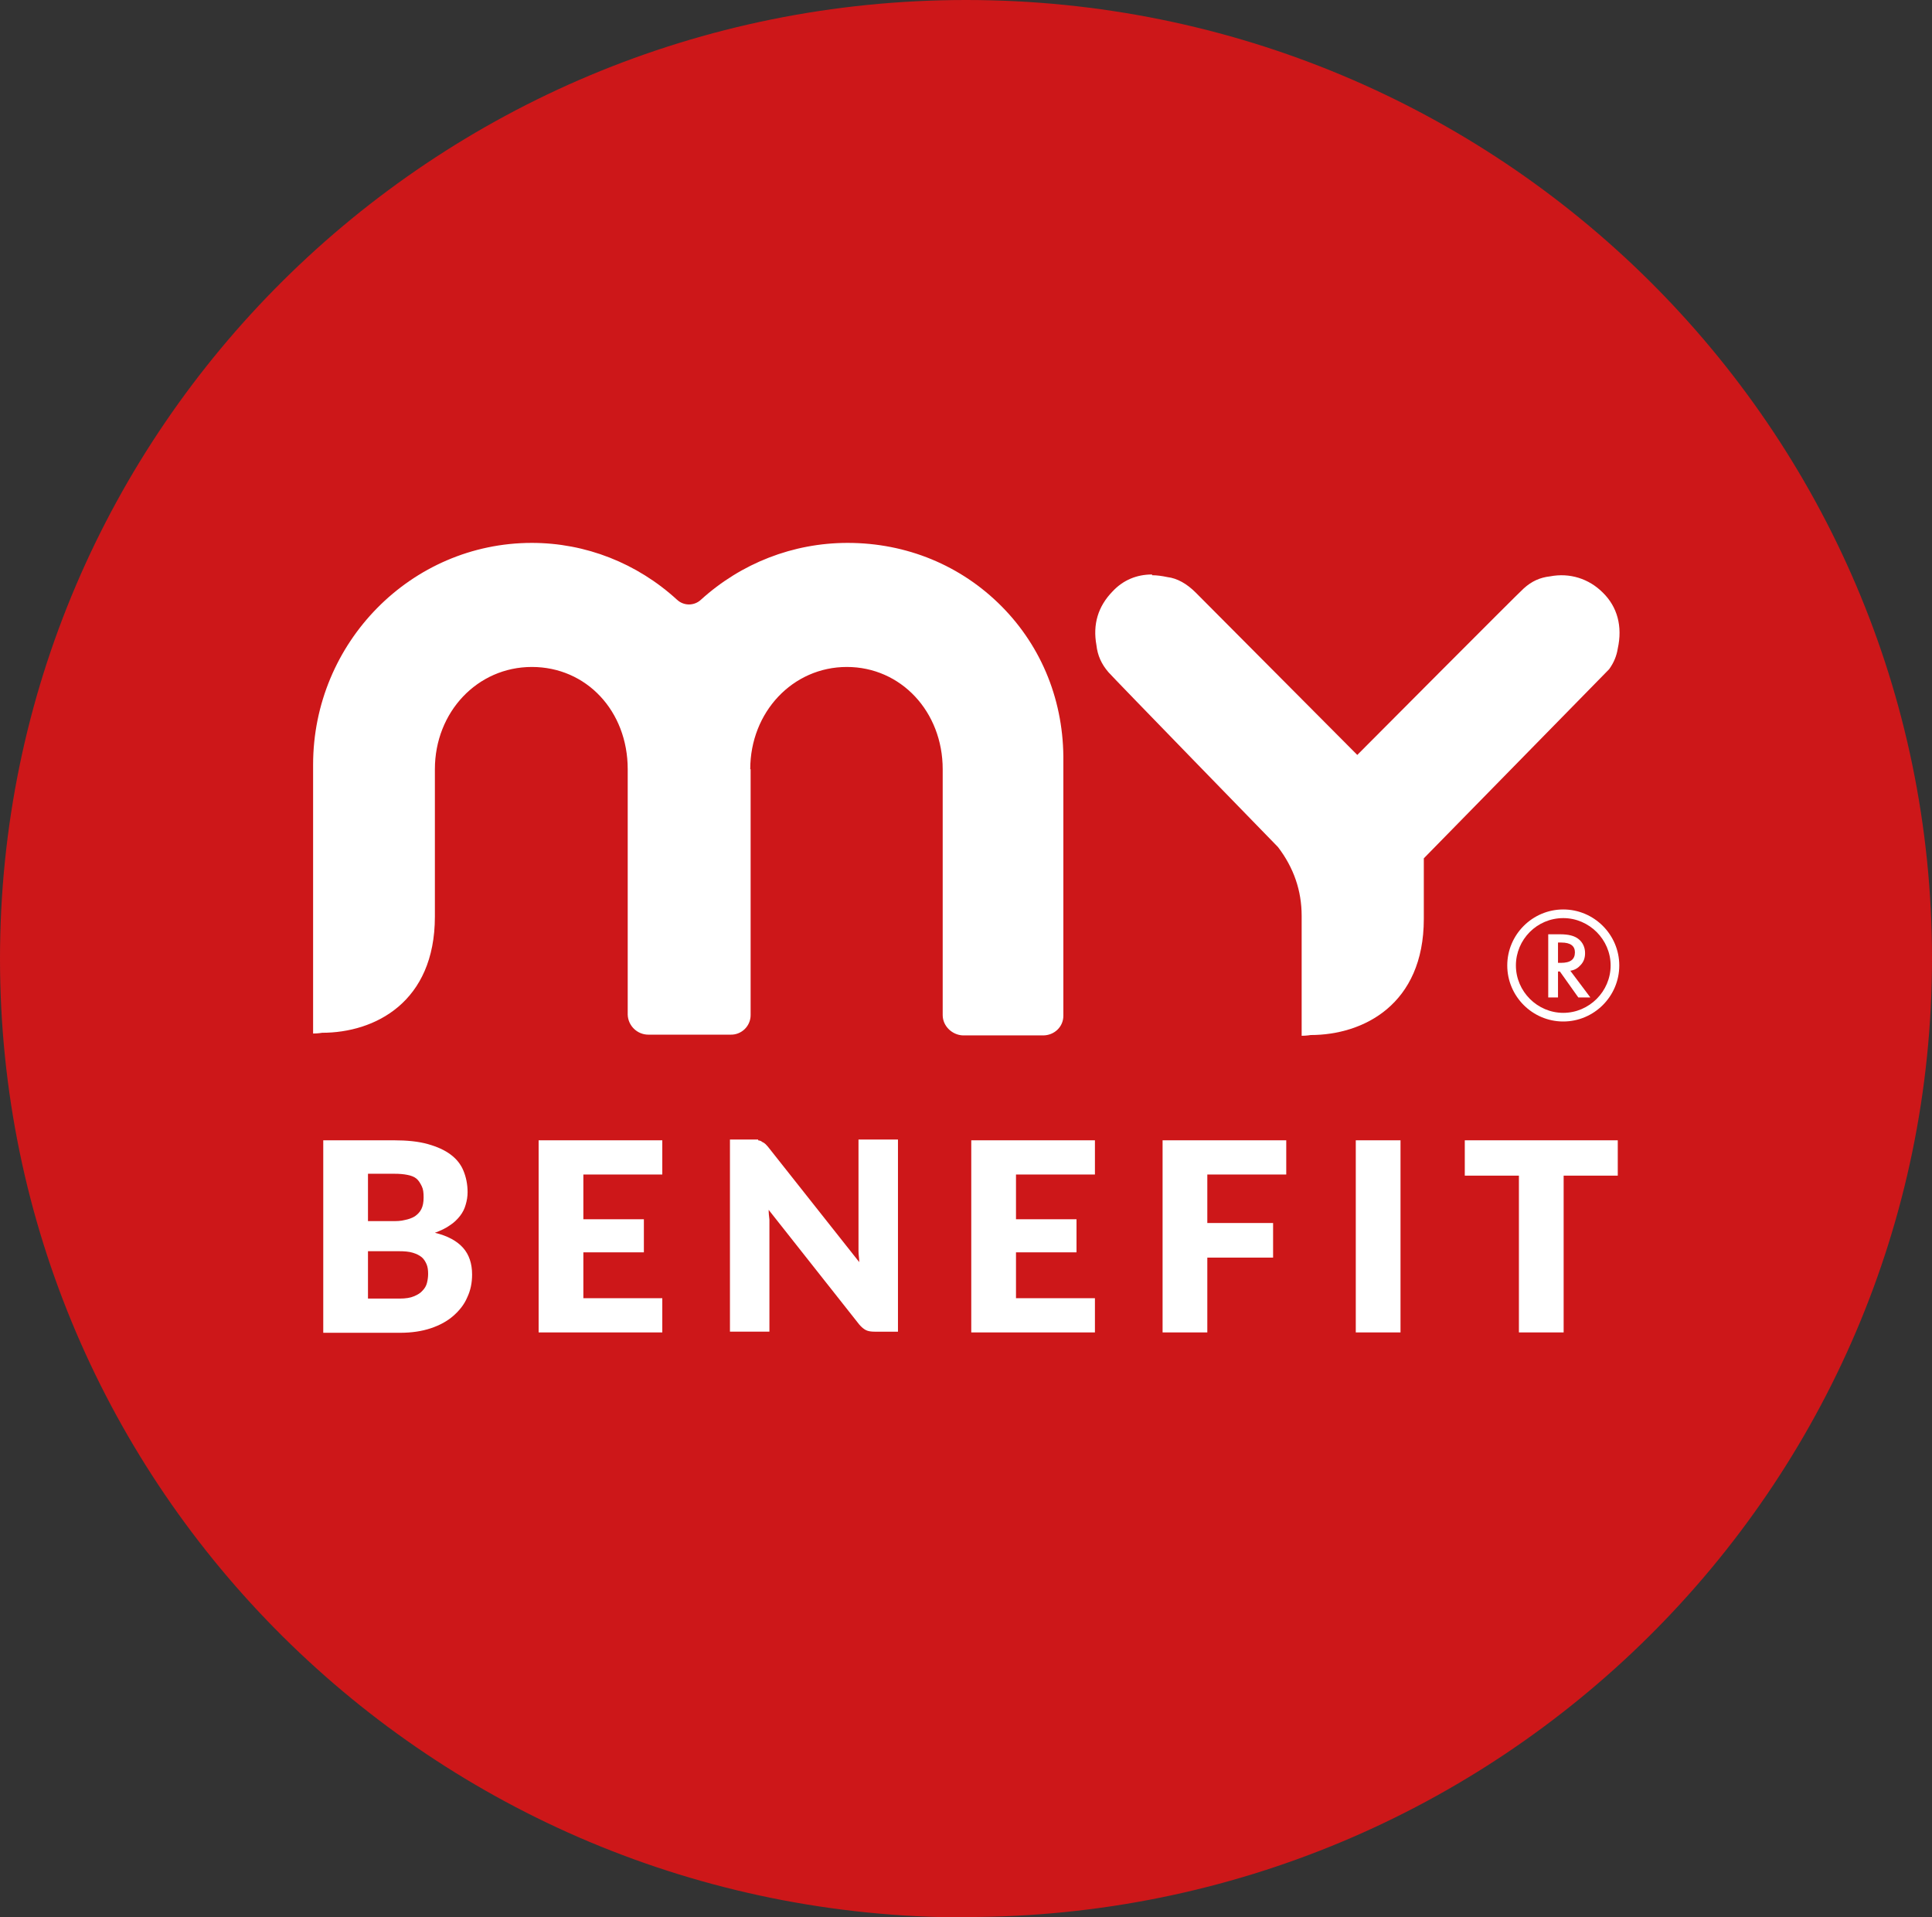 <?xml version="1.0" encoding="UTF-8"?>
<svg id="Livello_1" data-name="Livello 1" xmlns="http://www.w3.org/2000/svg" viewBox="0 0 51.4 50.99">
  <rect x="0" y="0" width="51.4" height="50.99" fill="#333333" stroke="none"/>
  <defs>
    <style>
      .cls-1 {
        fill: #cd1719;
      }

      .cls-2 {
        fill: #fff;
      }
    </style>
  </defs>
  <path class="cls-1" d="M25.7,50.99c14.19,0,25.7-11.41,25.7-25.5S39.89,0,25.7,0,0,11.41,0,25.5s11.51,25.5,25.7,25.5"/>
  <g>
    <path class="cls-2" d="M8.6,35.44v-5.11h1.88c.35,0,.65.03.9.1.25.07.45.16.61.28s.27.26.34.43c.07.17.11.36.11.57,0,.12-.02.23-.05.33-.03.11-.08.21-.15.3-.07.09-.16.18-.27.25-.11.08-.24.14-.4.2.34.08.59.22.75.4.16.18.24.42.24.71,0,.22-.04.42-.13.61-.08.19-.21.35-.37.49s-.36.25-.6.33c-.24.08-.51.12-.82.12h-2.04ZM9.79,32.48h.62c.13,0,.25,0,.36-.03.1-.02.19-.05.27-.1.07-.05.13-.11.17-.19s.06-.18.06-.31-.01-.22-.05-.3-.08-.15-.14-.2c-.06-.05-.14-.08-.24-.1s-.21-.03-.35-.03h-.7v1.26ZM9.79,33.27v1.27h.84c.16,0,.29-.02.38-.06.1-.04.18-.09.23-.15.06-.06.1-.13.12-.21s.03-.16.03-.24c0-.09-.01-.18-.04-.25s-.07-.14-.13-.19c-.06-.05-.14-.09-.24-.12-.1-.03-.22-.04-.37-.04h-.83Z"/>
    <path class="cls-2" d="M17.62,30.33v.91h-2.1v1.19h1.61v.88h-1.61v1.22h2.1v.91h-3.29v-5.11h3.29Z"/>
    <path class="cls-2" d="M20.17,30.33s.07.01.09.03.06.03.08.05c.03.02.06.06.09.09l2.43,3.07c0-.1-.02-.19-.02-.29s0-.18,0-.26v-2.71h1.05v5.11h-.62c-.09,0-.17-.01-.23-.04-.06-.03-.12-.08-.18-.15l-2.41-3.05c0,.09.01.18.02.26,0,.09,0,.17,0,.24v2.74h-1.05v-5.11h.62c.05,0,.1,0,.13,0Z"/>
    <path class="cls-2" d="M29.13,30.33v.91h-2.1v1.19h1.61v.88h-1.61v1.22h2.1v.91h-3.29v-5.11h3.29Z"/>
    <path class="cls-2" d="M34.22,30.33v.91h-2.1v1.29h1.75v.92h-1.75v1.99h-1.19v-5.11h3.29Z"/>
    <path class="cls-2" d="M37.26,35.44h-1.19v-5.11h1.19v5.11Z"/>
    <path class="cls-2" d="M43.04,30.33v.94h-1.44v4.17h-1.19v-4.17h-1.44v-.94h4.06Z"/>
  </g>
  <g>
    <path class="cls-2" d="M41.59,27.17c-.82,0-1.49-.67-1.49-1.49s.67-1.49,1.49-1.49,1.49.67,1.49,1.49-.67,1.49-1.49,1.49ZM41.59,24.42c-.7,0-1.26.57-1.26,1.26s.57,1.26,1.26,1.26,1.26-.57,1.26-1.26-.57-1.26-1.26-1.26Z"/>
    <path class="cls-2" d="M41.77,25.81l.54.72h-.32l-.49-.69h-.05v.69h-.26v-1.68h.31c.23,0,.39.04.5.13.11.09.17.22.17.37,0,.12-.03.22-.11.31s-.16.14-.28.16ZM41.45,25.61h.08c.25,0,.37-.09.37-.28,0-.17-.12-.26-.36-.26h-.09v.53Z"/>
  </g>
  <path class="cls-2" d="M19.96,20.46c0-1.52,1.13-2.72,2.57-2.72s2.55,1.19,2.55,2.72v6.54c0,.29.25.53.54.54h2.13c.3,0,.54-.23.54-.52,0-1.28,0-4.6,0-6.76h0c.02-1.58-.56-3.04-1.64-4.13-1.08-1.09-2.53-1.69-4.1-1.69-1.45,0-2.83.54-3.9,1.51-.18.17-.46.17-.64,0-1.06-.97-2.43-1.51-3.86-1.51-3.21,0-5.82,2.65-5.82,5.9v7.15c.13,0,.24-.02.24-.02,1.4,0,3-.81,3-3.09v-3.92c0-1.52,1.13-2.72,2.58-2.72s2.55,1.17,2.55,2.72v6.53c.01.29.25.53.55.53h2.18c.3.01.54-.23.54-.52v-6.54Z"/>
  <path class="cls-2" d="M30.65,15.28c-.41,0-.77.15-1.05.45-.39.4-.53.88-.43,1.43.03.27.13.5.32.72.08.1,4.51,4.65,4.51,4.65.42.55.63,1.16.63,1.83v3.19c.13,0,.24-.02.24-.02,1.4,0,3.01-.81,3.01-3.09v-1.61l4.93-5.03c.13-.18.2-.36.23-.55.13-.59-.01-1.11-.4-1.49h0c-.37-.37-.88-.53-1.4-.43-.27.03-.49.13-.7.32-.1.08-4.43,4.43-4.43,4.43l-4.3-4.32c-.23-.23-.49-.38-.75-.41-.14-.03-.28-.05-.41-.05Z"/>
</svg>
